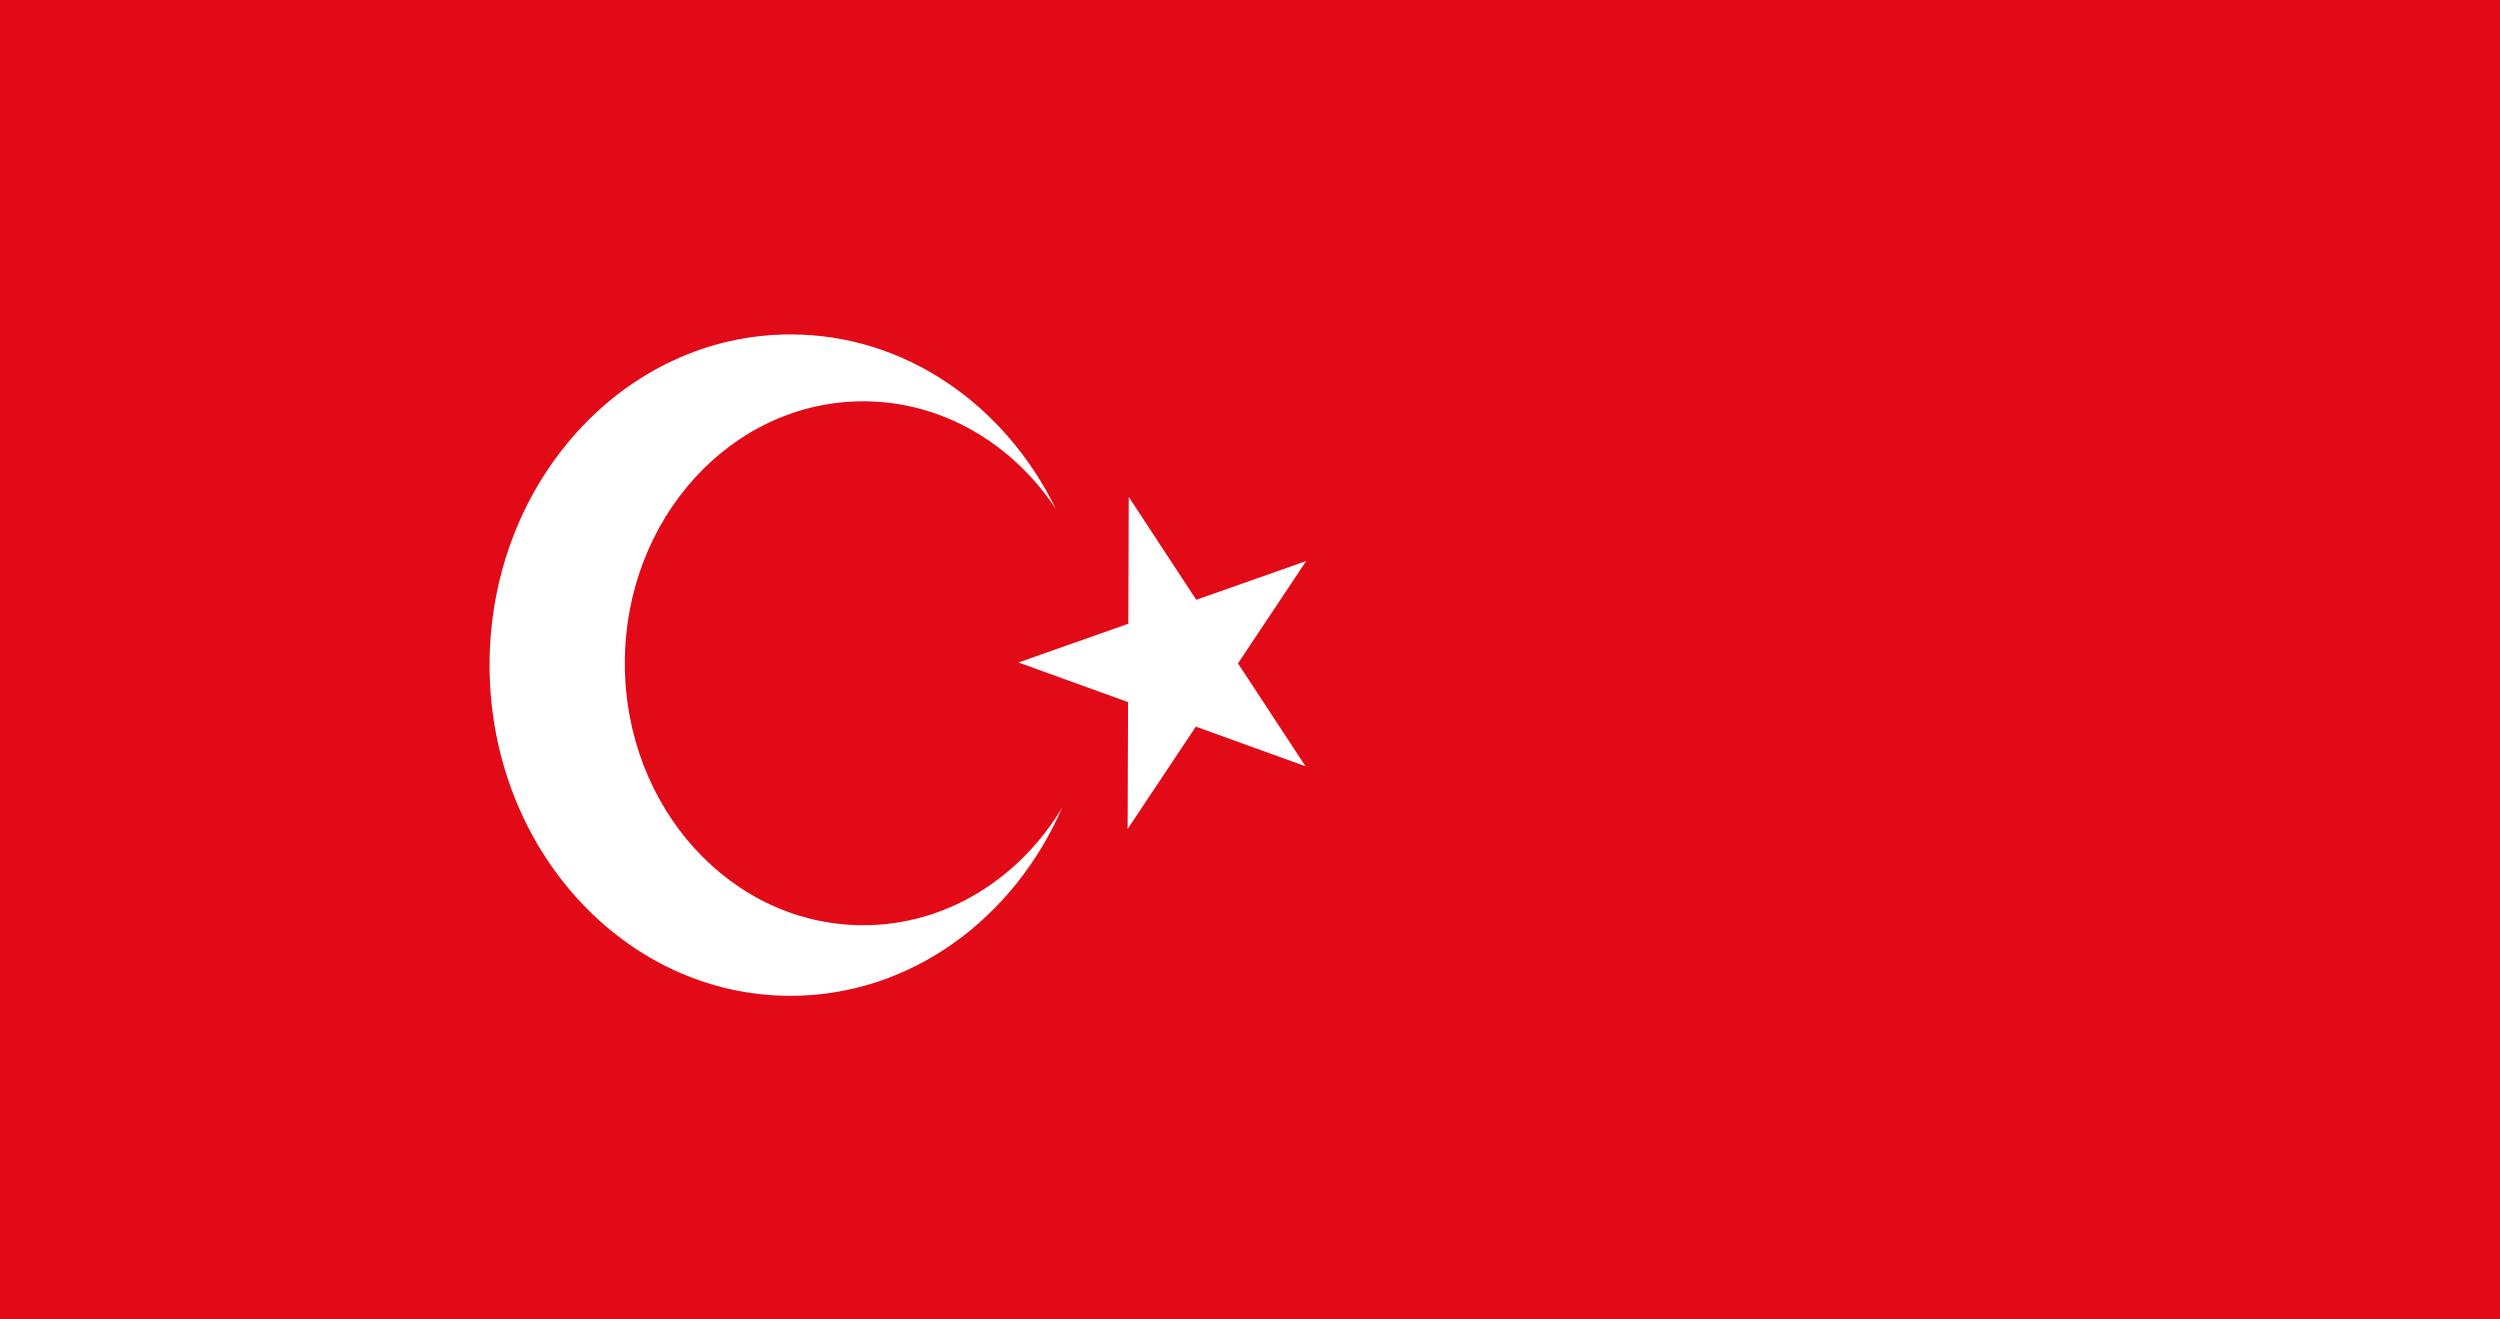 <svg xmlns="http://www.w3.org/2000/svg" id="a" data-name="Flag" viewBox="0 0 1990 1050"><defs><style>      .b {        fill: #fff;      }      .b, .c {        stroke-width: 0px;      }      .c {        fill: #e30a17;      }    </style></defs><rect class="c" width="1990" height="1050"></rect><path class="b" d="M687.13,736.48c-104.81,0-189.77-93.36-189.77-208.52s84.96-208.52,189.77-208.52c62.99,0,118.8,33.72,153.31,85.63-40.4-82.66-119.81-138.87-211.19-138.87-132.31,0-239.57,117.86-239.57,263.24s107.26,263.24,239.57,263.24c95.35,0,177.68-61.21,216.24-149.82-33.96,56.41-92.2,93.62-158.37,93.62Z"></path><polygon class="b" points="898.48 395.53 952.22 477.43 1039.71 446.59 985.43 528.05 1039.16 609.94 951.88 578.4 897.6 659.85 897.94 558.89 810.66 527.34 898.14 496.5 898.48 395.53"></polygon></svg>
